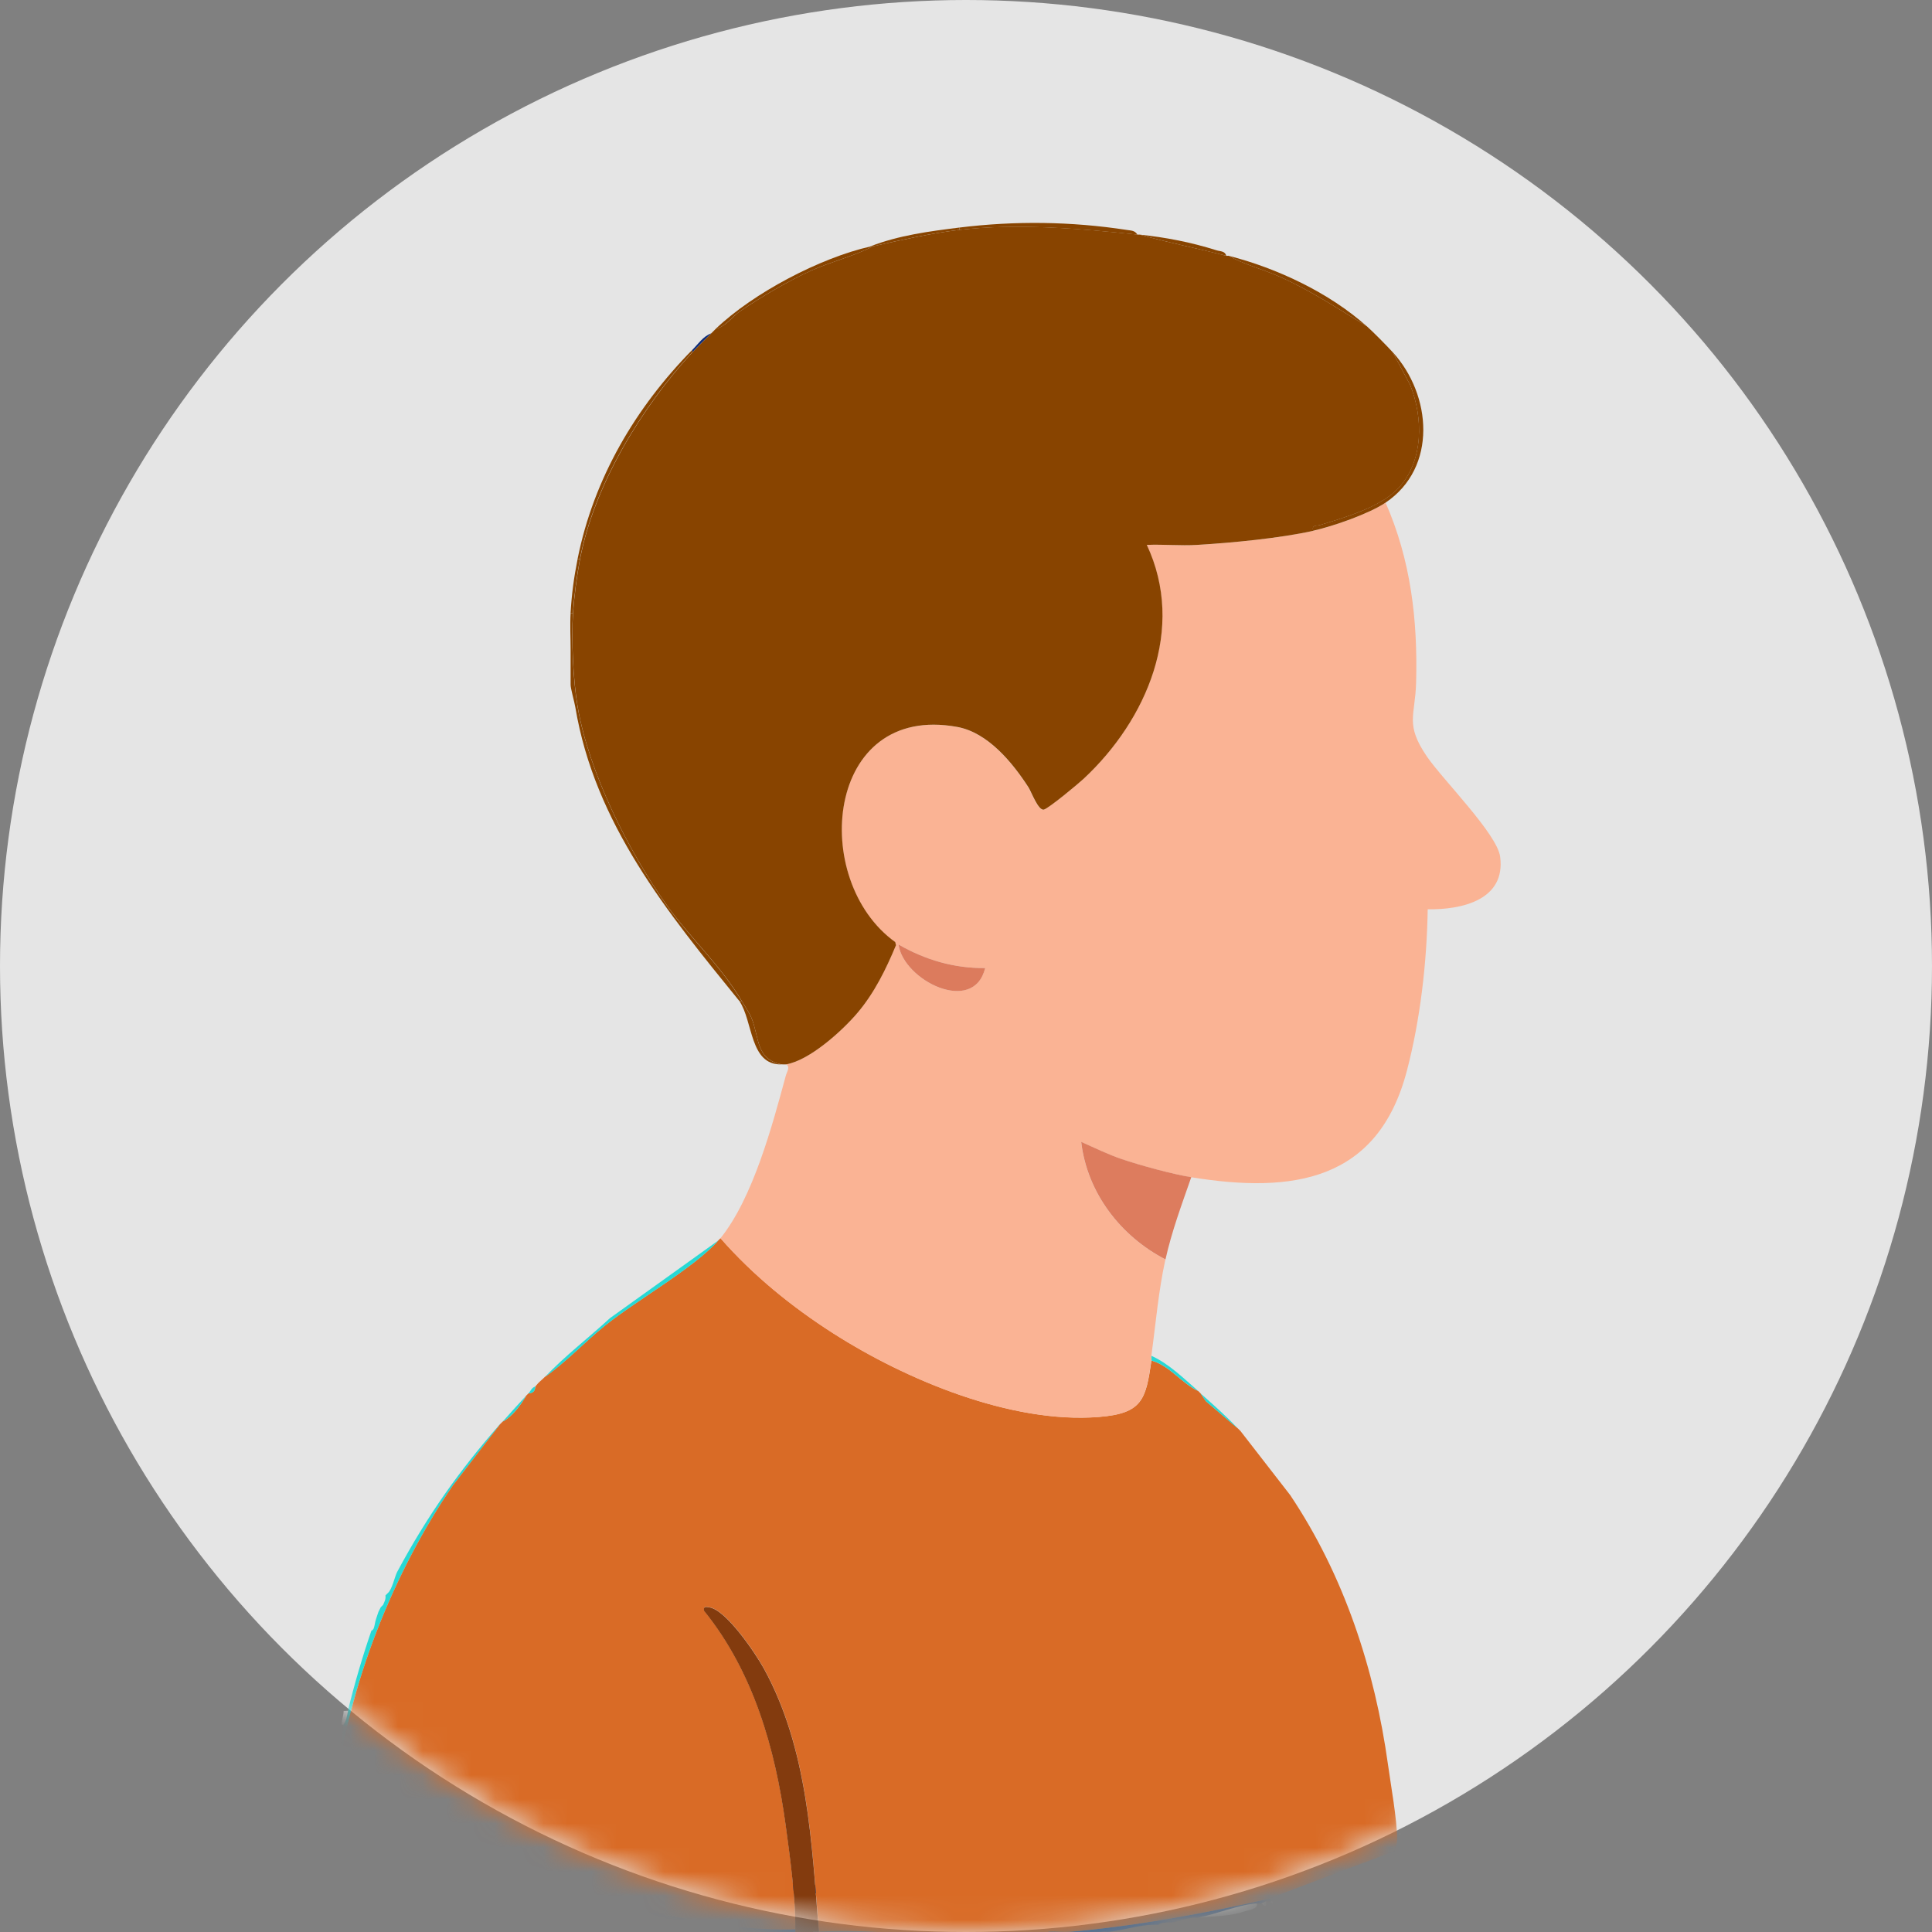 <svg preserveAspectRatio="none" width="100%" height="100%" overflow="visible" style="display: block;" viewBox="0 0 80 80" fill="none" xmlns="http://www.w3.org/2000/svg">
<rect x="0" y="0" width="80" height="80" fill="#808080" stroke="none"/>
<g id="Group 91">
<circle id="Ellipse 16" cx="40" cy="40" r="40" fill="#E5E5E5"/>
<g id="Mask group">
<mask id="mask0_2077_160" style="mask-type:alpha" maskUnits="userSpaceOnUse" x="0" y="0" width="80" height="80">
<circle id="Ellipse 9" cx="40" cy="40" r="39" fill="white" stroke="white" stroke-width="2"/>
</mask>
<g mask="url(#mask0_2077_160)">
<path id="Vector" d="M29.602 94.769H29.473V94.639L29.602 94.769Z" fill="#FEFEFE"/>
<path id="Vector_2" d="M30.098 78.207C30.397 78.221 30.703 78.192 31.002 78.207C31.061 78.207 31.105 78.207 31.131 78.207C31.216 78.21 31.305 78.203 31.389 78.207C31.423 78.207 31.518 78.392 31.648 78.207L34.543 78.469C36.756 78.421 38.977 78.518 41.19 78.466C41.264 78.884 40.98 78.684 40.74 78.721C38.468 79.077 36.764 78.606 34.679 78.584C34.097 78.577 33.507 78.817 32.865 78.736C32.618 78.703 32.743 78.488 32.496 78.458C31.235 78.299 29.656 78.477 28.361 78.332C28.118 78.307 27.837 78.495 27.911 78.081C28.641 78.125 29.368 78.173 30.102 78.21L30.098 78.207Z" fill="#ECF1F3"/>
<path id="Vector_3" d="M31.389 78.077C34.181 77.896 37.519 78.418 40.485 78.34C41.458 78.314 42.661 77.973 43.638 78.336C42.901 78.314 42.185 78.444 41.447 78.466C41.362 78.466 41.274 78.466 41.189 78.466C38.98 78.517 36.756 78.421 34.542 78.469L31.647 78.207H31.389C31.304 78.203 31.215 78.21 31.131 78.207H31.002L31.068 78.077C31.175 78.066 31.282 78.084 31.389 78.077Z" fill="#0D56AF"/>
<path id="Vector_4" d="M49.823 77.687C49.93 78.354 49.517 77.95 49.152 77.98C48.661 78.017 48.218 78.183 47.768 78.276C47.518 78.328 47.318 78.472 47.374 78.072C48.174 77.987 49.008 77.695 49.823 77.683V77.687Z" fill="#EDF2F3"/>
<path id="Vector_5" d="M46.987 78.077C46.987 78.669 46.123 78.321 45.891 78.336C45.618 78.355 45.353 78.44 45.054 78.466H44.925C44.63 78.492 44.32 78.44 44.021 78.466V78.336C45.017 78.351 45.998 78.173 46.987 78.077Z" fill="#EDF2F3"/>
<path id="Vector_6" d="M43.64 78.336H44.028V78.465C43.747 78.491 43.386 78.721 42.995 78.724L42.608 78.595C42.239 78.576 41.708 78.71 41.446 78.465C42.184 78.443 42.899 78.313 43.637 78.336H43.64Z" fill="#ECF1F3"/>
<path id="Vector_7" d="M25.329 77.817C24.787 77.788 24.167 77.917 23.459 77.814C23.098 77.762 23.109 77.943 23.138 77.432C23.869 77.525 24.602 77.71 25.329 77.821V77.817Z" fill="#ECF1F3"/>
<path id="Vector_8" d="M21.459 77.303C20.946 77.255 20.422 77.248 19.913 77.17V76.915C20.36 76.929 21.027 77.144 21.459 77.303Z" fill="#ECF1F3"/>
<path id="Vector_9" d="M52.017 77.303L52.009 77.551C51.607 77.451 51.024 78.036 50.855 77.559C51.238 77.485 51.596 77.34 52.017 77.299V77.303Z" fill="#EDF2F3"/>
<path id="Vector_10" d="M22.878 77.429C22.675 77.773 22.029 77.718 22.103 77.299C22.365 77.329 22.616 77.4 22.878 77.429Z" fill="#ECF1F3"/>
<path id="Vector_11" d="M26.491 77.947V78.076C26.189 78.036 25.724 78.221 25.587 77.817C25.886 77.836 26.166 77.925 26.491 77.947Z" fill="#ECF1F3"/>
<path id="Vector_12" d="M27.004 78.077V78.206C26.72 78.188 26.602 78.091 26.487 78.077V77.947C26.738 77.962 26.956 78.073 27.004 78.077Z" fill="#EBF1F3"/>
<path id="Vector_13" d="M50.599 77.558V77.817C50.382 77.925 50.157 77.695 50.083 77.688C50.238 77.566 50.419 77.588 50.599 77.558Z" fill="#EDF2F3"/>
<path id="Vector_14" d="M27.648 78.077C27.545 78.273 27.206 78.218 27.003 78.207V78.077C27.217 78.092 27.435 78.066 27.648 78.077Z" fill="#ECF1F3"/>
<path id="Vector_15" d="M42.993 78.724C42.694 78.724 42.628 78.595 42.605 78.595L42.993 78.724Z" fill="#EBF1F3"/>
<path id="Vector_16" d="M44.925 78.465H45.054C44.98 78.472 44.936 78.465 44.925 78.465Z" fill="#EBF1F3"/>
<path id="Vector_17" d="M31.648 78.206C31.518 78.391 31.422 78.206 31.389 78.206H31.648Z" fill="#EBF1F3"/>
<path id="Vector_18" d="M31.002 78.206H31.131C31.105 78.206 31.061 78.206 31.002 78.206Z" fill="#EBF1F3"/>
<g id="Group 88">
<path id="Vector_19" d="M20.719 58.966L18.749 61.519C16.335 65.033 14.379 69.842 13.944 74.113C13.833 75.194 13.866 75.291 14.834 75.823C16.846 76.928 20.272 77.839 22.538 78.407C23.276 78.591 24.073 78.649 24.791 78.919C24.727 78.916 24.661 78.919 24.597 78.919C24.5 78.919 24.403 78.913 24.306 78.919C24.242 78.922 24.175 78.913 24.111 78.919C24.064 78.797 23.926 78.822 23.82 78.822C23.756 78.822 23.69 78.822 23.626 78.822L20.522 77.945C20.461 77.936 20.388 77.956 20.327 77.945C20.128 77.794 19.795 77.688 19.551 77.652C19.49 77.644 19.418 77.66 19.356 77.652C19.001 77.449 18.496 77.338 18.097 77.262C18.036 77.251 17.964 77.273 17.903 77.262C17.622 77.07 17.248 76.998 16.932 76.873C16.821 76.828 16.718 76.806 16.64 76.775C16.413 76.686 16.216 76.575 15.961 76.483C15.933 76.472 15.891 76.494 15.864 76.483L15.767 76.385C15.686 76.357 15.706 76.291 15.475 76.288C15.27 76.054 14.965 76.009 14.698 75.898C14.646 75.876 14.588 75.834 14.504 75.8L14.116 75.508C14.085 75.472 14.041 75.441 14.019 75.411L13.825 75.216C13.755 75.118 13.761 74.974 13.727 74.923V74.631C13.727 74.5 13.73 74.372 13.727 74.241L14.116 72.198C14.177 71.939 14.191 71.682 14.213 71.418C14.341 71.245 14.357 71.034 14.407 70.833C14.679 69.722 15.006 68.606 15.378 67.525L15.475 67.428C15.52 67.302 15.528 67.163 15.572 67.038L15.669 66.746C15.689 66.693 15.736 66.623 15.767 66.551L15.864 66.453C15.919 66.32 15.98 66.228 15.961 66.063L16.058 65.966C16.235 65.824 16.349 65.27 16.446 65.089C17.706 62.742 19.001 60.918 20.713 58.958L20.719 58.966Z" fill="#26D9D5"/>
<path id="Vector_20" d="M24.79 78.919C26.591 79.011 28.619 79.599 30.475 79.782C31.296 79.863 32.109 79.927 32.936 79.891C32.936 79.955 32.936 80.022 32.936 80.086C32.383 80.058 31.837 80.022 31.288 79.988C31.224 79.986 31.157 79.991 31.093 79.988C30.933 79.98 30.769 80 30.608 79.988C30.572 79.988 30.408 79.902 30.22 79.891C29.976 79.874 29.765 79.808 29.54 79.793C29.476 79.791 29.41 79.796 29.346 79.793C28.796 79.71 28.247 79.574 27.698 79.501C27.634 79.493 27.567 79.51 27.504 79.501C27.307 79.479 27.118 79.426 26.921 79.404C26.763 79.387 26.596 79.418 26.436 79.404C26.111 79.284 25.609 79.123 25.273 79.111C25.212 79.111 25.14 79.103 25.079 79.111C25.032 78.989 24.893 79.011 24.788 79.014C24.724 79.014 24.654 79.005 24.593 79.014V78.916C24.657 78.916 24.724 78.914 24.788 78.916L24.79 78.919Z" fill="#155FB2"/>
<path id="Vector_21" d="M52.526 78.627C52.557 78.619 52.593 78.633 52.623 78.627V78.725H52.429L52.235 78.822C52.18 78.814 52.102 78.819 52.041 78.822C51.328 78.855 50.349 79.276 49.616 79.407C49.552 79.412 49.486 79.401 49.422 79.407C49.106 79.437 48.837 79.546 48.548 79.602C48.49 79.613 48.415 79.591 48.354 79.602C48.221 79.624 48.085 79.607 47.965 79.699C47.904 79.694 47.835 79.699 47.771 79.699C47.158 79.707 46.531 79.927 45.929 79.992C45.835 80.003 45.735 79.983 45.638 79.992C44.895 80.064 44.157 80.198 43.407 80.186V79.992C43.71 79.975 44.023 80.016 44.328 79.992C47.075 79.749 49.846 79.24 52.524 78.63L52.526 78.627Z" fill="#0D56AF"/>
<path id="Vector_22" d="M23.629 78.822C22.846 78.836 21.762 78.521 20.963 78.282C20.829 78.243 20.463 78.162 20.527 77.948L23.631 78.825L23.629 78.822Z" fill="#ECF1F3"/>
<path id="Vector_23" d="M52.041 78.822C52.107 79.05 51.713 79.087 51.55 79.142C50.967 79.348 50.287 79.348 49.616 79.404C50.346 79.273 51.328 78.855 52.041 78.819V78.822Z" fill="#EDF2F3"/>
<path id="Vector_24" d="M14.125 72.204L13.737 74.248C13.72 73.629 13.82 73.167 13.928 72.538C13.959 72.357 13.82 72.148 14.125 72.204Z" fill="#FCFCFC"/>
<path id="Vector_25" d="M19.358 77.652C19.166 77.624 18.767 77.658 18.487 77.58C18.356 77.544 18.032 77.471 18.096 77.262C18.498 77.338 19 77.449 19.355 77.652H19.358Z" fill="#ECF1F3"/>
<path id="Vector_26" d="M17.904 77.263C17.904 77.263 17.862 77.346 17.715 77.324C17.538 77.296 16.847 77.104 16.936 76.876C17.252 77.001 17.624 77.073 17.907 77.265L17.904 77.263Z" fill="#ECF1F3"/>
<path id="Vector_27" d="M15.48 76.291C15.467 76.291 15.411 76.386 15.334 76.386C15.261 76.386 14.593 76.066 14.704 75.901C14.97 76.01 15.275 76.057 15.48 76.291Z" fill="#ECF1F3"/>
<path id="Vector_28" d="M16.647 76.778L16.581 76.862C16.356 76.909 15.931 76.736 15.97 76.486C16.225 76.578 16.422 76.686 16.65 76.778H16.647Z" fill="#ECF1F3"/>
<path id="Vector_29" d="M20.333 77.944C20.333 77.944 20.277 78.025 20.205 78.017C20.011 77.992 19.786 77.841 19.567 77.833L19.556 77.652C19.8 77.688 20.13 77.794 20.333 77.944Z" fill="#ECF1F3"/>
<path id="Vector_30" d="M14.415 70.839C14.365 71.04 14.348 71.251 14.22 71.424C14.22 71.418 14.143 71.449 14.146 71.368C14.157 71.193 14.226 71.026 14.229 70.847L14.415 70.839Z" fill="#FCFCFC"/>
<path id="Vector_31" d="M24.113 78.92C24.088 78.92 23.963 79.081 23.822 79.017V78.822C23.927 78.822 24.066 78.797 24.113 78.92Z" fill="#ECF1F3"/>
<path id="Vector_32" d="M13.736 74.636V74.929C13.736 74.929 13.561 74.954 13.539 74.881V74.639H13.736V74.636Z" fill="#FCFCFC"/>
<path id="Vector_33" d="M25.081 79.115C25.047 79.117 24.933 79.276 24.789 79.212V79.017C24.895 79.017 25.033 78.992 25.081 79.115Z" fill="#ECF1F3"/>
<path id="Vector_34" d="M24.595 78.919V79.016C24.562 79.022 24.448 79.178 24.304 79.114V78.919C24.398 78.913 24.498 78.919 24.595 78.919Z" fill="#ECF1F3"/>
<path id="Vector_35" d="M14.515 75.804C14.462 75.784 14.332 75.846 14.243 75.787C14.185 75.748 14.179 75.573 14.127 75.514L14.515 75.807V75.804Z" fill="#ECF1F3"/>
<path id="Vector_36" d="M52.427 78.724C52.463 79.108 52.291 78.83 52.233 78.822L52.427 78.724Z" fill="#EDF2F3"/>
<path id="Vector_37" d="M15.384 67.531C15.406 67.467 15.479 67.439 15.481 67.434L15.384 67.531Z" fill="#FCFCFC"/>
<path id="Vector_38" d="M14.027 75.414C13.991 75.369 13.908 75.325 13.833 75.219L14.027 75.414Z" fill="#ECF1F3"/>
<path id="Vector_39" d="M57.956 75.999V75.901C57.956 75.901 57.967 75.926 57.956 75.999Z" fill="#FCFCFC"/>
<path id="Vector_40" d="M15.869 76.485C15.802 76.46 15.777 76.391 15.772 76.388L15.869 76.485Z" fill="#ECF1F3"/>
<path id="Vector_41" d="M52.624 78.725C52.668 78.68 52.779 78.814 52.671 78.822C52.638 78.822 52.602 78.747 52.624 78.725Z" fill="#EDF2F3"/>
<path id="Vector_42" d="M47.679 56.338C48.428 56.541 48.914 57.268 49.619 57.602C49.652 57.633 49.682 57.669 49.716 57.7L49.938 58.023L51.269 59.158C51.3 59.192 51.336 59.223 51.366 59.256L53.425 61.91C55.653 65.237 56.926 69.113 57.475 73.078C57.597 73.96 57.844 75.305 57.853 76.155C57.853 76.327 57.805 76.497 57.739 76.653L52.529 78.624C49.849 79.234 47.08 79.744 44.334 79.986C44.029 80.014 43.718 79.969 43.413 79.986V80.181H43.121C42.386 79.911 41.482 80.164 40.749 80.184C38.522 80.242 36.008 79.847 33.908 79.986C33.614 76.285 33.453 72.401 31.631 69.082C31.287 68.456 30.088 66.679 29.392 66.557C29.25 66.532 29.114 66.496 29.156 66.696C31.195 69.219 32.099 72.387 32.535 75.567C32.707 76.823 32.954 78.647 32.937 79.886C32.111 79.922 31.298 79.858 30.476 79.777C28.62 79.593 26.593 79.006 24.792 78.914C24.073 78.644 23.277 78.585 22.539 78.402C20.27 77.834 16.844 76.923 14.835 75.818C13.867 75.286 13.834 75.188 13.945 74.108C14.38 69.837 16.336 65.031 18.75 61.514L20.719 58.961C20.75 58.927 20.786 58.897 20.817 58.863C21.205 58.666 21.568 58.176 21.788 57.791C21.818 57.758 21.854 57.727 21.885 57.694C22.198 57.672 22.137 57.452 22.176 57.401C22.326 57.207 22.428 57.154 22.564 57.012C23.449 56.391 24.204 55.572 25.05 54.89C26.376 53.824 28.754 52.493 29.738 51.368C29.769 51.334 29.808 51.304 29.836 51.27C31.181 52.804 32.785 54.108 34.499 55.205C37.506 57.129 41.873 58.961 45.502 58.671C47.31 58.526 47.449 57.95 47.679 56.332V56.338Z" fill="#D96B26"/>
<path id="Vector_43" d="M57.373 20.811C58.419 23.192 58.708 25.67 58.638 28.262C58.602 29.651 58.169 29.974 59.079 31.317C59.723 32.266 61.99 34.524 62.117 35.471C62.359 37.264 60.528 37.676 59.118 37.651C59.085 39.831 58.813 42.215 58.258 44.331C57.063 48.903 53.556 49.432 49.325 48.747C48.535 48.619 47.214 48.257 46.437 47.995C45.866 47.803 45.319 47.527 44.767 47.285C45.014 49.401 46.404 51.192 48.257 52.152C47.966 53.472 47.858 54.809 47.675 56.142C47.666 56.204 47.683 56.276 47.675 56.337C47.441 57.955 47.306 58.534 45.497 58.676C41.868 58.963 37.504 57.134 34.494 55.21C32.78 54.113 31.176 52.809 29.831 51.275C31.182 49.602 31.981 46.6 32.547 44.512C32.583 44.384 32.738 44.164 32.547 44.075C33.512 43.916 34.883 42.674 35.507 41.934C36.203 41.107 36.68 40.132 37.094 39.141L37.063 39.013C33.504 36.451 34.164 29.103 39.629 30.102C40.897 30.334 41.915 31.576 42.575 32.597C42.7 32.792 42.986 33.586 43.219 33.525C43.422 33.472 44.634 32.464 44.864 32.249C47.48 29.81 49.103 26.029 47.48 22.565C48.171 22.535 48.873 22.604 49.564 22.565C50.99 22.482 52.987 22.289 54.366 21.983C55.182 21.802 56.691 21.279 57.373 20.817V20.811ZM40.792 40.085C39.51 40.099 38.309 39.748 37.205 39.11C37.402 40.591 40.306 42.053 40.792 40.085Z" fill="#FAB394"/>
<path id="Vector_44" d="M47.096 9.715C47.13 9.718 47.16 9.713 47.193 9.715C48.375 10.049 49.59 10.283 50.781 10.592C50.811 10.601 50.847 10.584 50.878 10.592C51.538 10.963 52.29 11.144 52.98 11.453C54.259 12.021 55.411 12.787 56.601 13.513C56.889 13.772 57.4 14.293 57.669 14.585L58.396 15.947C58.94 17.311 58.956 19.088 57.902 20.218C57.175 20.998 55.685 21.429 54.662 21.741C54.504 21.788 54.318 21.722 54.373 21.981C52.997 22.287 50.997 22.479 49.571 22.563C48.88 22.604 48.178 22.535 47.487 22.563C49.11 26.029 47.487 29.808 44.871 32.247C44.641 32.461 43.429 33.469 43.226 33.522C42.993 33.583 42.708 32.787 42.583 32.595C41.922 31.573 40.904 30.331 39.636 30.1C34.168 29.1 33.508 36.449 37.07 39.01L37.101 39.138C36.687 40.132 36.21 41.107 35.514 41.931C34.89 42.672 33.522 43.911 32.554 44.072C32.495 44.081 32.423 44.072 32.36 44.072C31.294 43.866 31.447 42.961 31.119 42.154C31.025 41.923 30.842 41.666 30.712 41.444C29.874 40.01 28.559 38.815 27.607 37.476C26.02 35.237 24.392 31.996 23.923 29.279C23.735 28.187 23.654 26.489 23.729 25.386C23.773 24.718 23.89 23.824 24.02 23.147C24.614 20.059 26.586 16.849 28.675 14.582C28.867 14.376 29.247 14.006 29.452 13.803C29.519 13.739 29.577 13.675 29.646 13.608C30.026 13.541 30.346 13.098 30.592 12.926C31.43 12.344 32.665 11.617 33.6 11.199C34.426 10.832 35.339 10.617 36.144 10.2C37.289 9.944 38.571 9.654 39.731 9.518C42.125 9.239 44.711 9.462 47.102 9.713L47.096 9.715Z" fill="#884400"/>
<path id="Vector_45" d="M49.328 48.745C48.935 49.873 48.521 50.978 48.26 52.15C46.407 51.192 45.017 49.399 44.77 47.283C45.32 47.525 45.869 47.798 46.441 47.993C47.217 48.255 48.538 48.617 49.328 48.745Z" fill="#DD7C5E"/>
<path id="Vector_46" d="M47.096 9.716C44.705 9.465 42.122 9.245 39.725 9.521V9.423C42.028 9.139 44.355 9.167 46.658 9.521C46.83 9.549 46.994 9.537 47.096 9.716Z" fill="#884400"/>
<path id="Vector_47" d="M23.919 29.279C24.39 31.996 26.019 35.237 27.603 37.476C28.552 38.815 29.869 40.01 30.707 41.444H30.61C27.639 37.788 24.629 34.112 23.822 29.279H23.919Z" fill="#884400"/>
<path id="Vector_48" d="M28.668 14.582C26.579 16.849 24.607 20.059 24.013 23.147H23.916C24.582 19.814 26.321 16.865 28.668 14.485V14.582Z" fill="#884400"/>
<path id="Vector_49" d="M57.669 14.583C59.283 16.351 59.53 19.355 57.377 20.811C56.695 21.273 55.188 21.797 54.37 21.978C54.315 21.716 54.5 21.786 54.659 21.738C55.682 21.427 57.172 20.995 57.899 20.215C58.953 19.085 58.936 17.308 58.393 15.944L57.666 14.583H57.669Z" fill="#884400"/>
<path id="Vector_50" d="M39.723 9.423V9.52C38.561 9.654 37.282 9.946 36.136 10.202C36.106 10.208 36.07 10.194 36.039 10.202C37.215 9.743 38.481 9.578 39.723 9.423Z" fill="#884400"/>
<path id="Vector_51" d="M50.778 10.592C49.588 10.286 48.373 10.049 47.191 9.715C48.265 9.829 49.297 10.024 50.373 10.364C50.529 10.414 50.72 10.386 50.778 10.59V10.592Z" fill="#884400"/>
<path id="Vector_52" d="M23.919 29.279H23.822C23.784 29.053 23.628 28.516 23.628 28.355V26.896C23.628 26.419 23.598 25.904 23.628 25.386H23.725C23.65 26.492 23.731 28.188 23.919 29.279Z" fill="#884400"/>
<path id="Vector_53" d="M23.723 25.386H23.626C23.673 24.595 23.762 23.927 23.917 23.147H24.014C23.884 23.824 23.77 24.718 23.723 25.386Z" fill="#884400"/>
<path id="Vector_54" d="M36.043 10.203C36.073 10.194 36.109 10.208 36.14 10.203C35.335 10.62 34.422 10.832 33.596 11.202C32.664 11.62 31.426 12.344 30.588 12.929C30.339 13.101 30.02 13.544 29.642 13.611C31.193 12.13 33.954 10.679 36.043 10.206V10.203Z" fill="#884400"/>
<path id="Vector_55" d="M50.876 10.592C52.882 11.105 55.046 12.124 56.597 13.513C55.41 12.787 54.255 12.021 52.977 11.453C52.286 11.147 51.534 10.963 50.874 10.592H50.876Z" fill="#884400"/>
<path id="Vector_56" d="M32.359 44.075C31.038 44.108 31.188 42.29 30.614 41.446H30.711C30.841 41.669 31.024 41.925 31.119 42.156C31.449 42.964 31.294 43.869 32.359 44.075Z" fill="#884400"/>
<path id="Vector_57" d="M28.671 14.583V14.485C28.918 14.235 29.112 13.931 29.448 13.803C29.242 14.004 28.863 14.374 28.671 14.583Z" fill="#0B2A77"/>
<path id="Vector_58" d="M47.679 56.142C48.409 56.471 49.022 57.086 49.619 57.601C48.914 57.267 48.428 56.54 47.679 56.337C47.688 56.276 47.671 56.203 47.679 56.142Z" fill="#26D9D5"/>
<path id="Vector_59" d="M29.738 51.373C28.751 52.498 26.376 53.829 25.05 54.895C24.204 55.577 23.449 56.399 22.564 57.017C23.405 56.134 24.359 55.41 25.255 54.583L29.738 51.37V51.373Z" fill="#26D9D5"/>
<path id="Vector_60" d="M21.784 57.796C21.568 58.178 21.202 58.668 20.813 58.868C21.127 58.514 21.446 58.158 21.784 57.796Z" fill="#26D9D5"/>
<path id="Vector_61" d="M49.713 57.699C50.246 58.172 50.756 58.618 51.264 59.158L49.932 58.022L49.71 57.699H49.713Z" fill="#26D9D5"/>
<path id="Vector_62" d="M22.174 57.409C22.135 57.459 22.199 57.679 21.883 57.702C21.969 57.607 22.013 57.454 22.174 57.409Z" fill="#26D9D5"/>
<path id="Vector_63" d="M33.905 79.989C33.825 79.994 33.744 79.98 33.664 79.989L33.614 80.086C33.389 80.075 33.159 80.097 32.934 80.086C32.934 80.022 32.934 79.955 32.934 79.891C32.951 78.655 32.704 76.831 32.532 75.573C32.096 72.393 31.192 69.224 29.153 66.701C29.111 66.501 29.247 66.537 29.389 66.562C30.085 66.685 31.281 68.458 31.628 69.088C33.45 72.407 33.611 76.291 33.905 79.991V79.989Z" fill="#833B0E"/>
<path id="Vector_64" d="M40.794 40.085C40.311 42.053 37.403 40.591 37.206 39.11C38.311 39.748 39.512 40.099 40.794 40.085Z" fill="#DC7B5D"/>
</g>
</g>
</g>
</g>
</svg>

